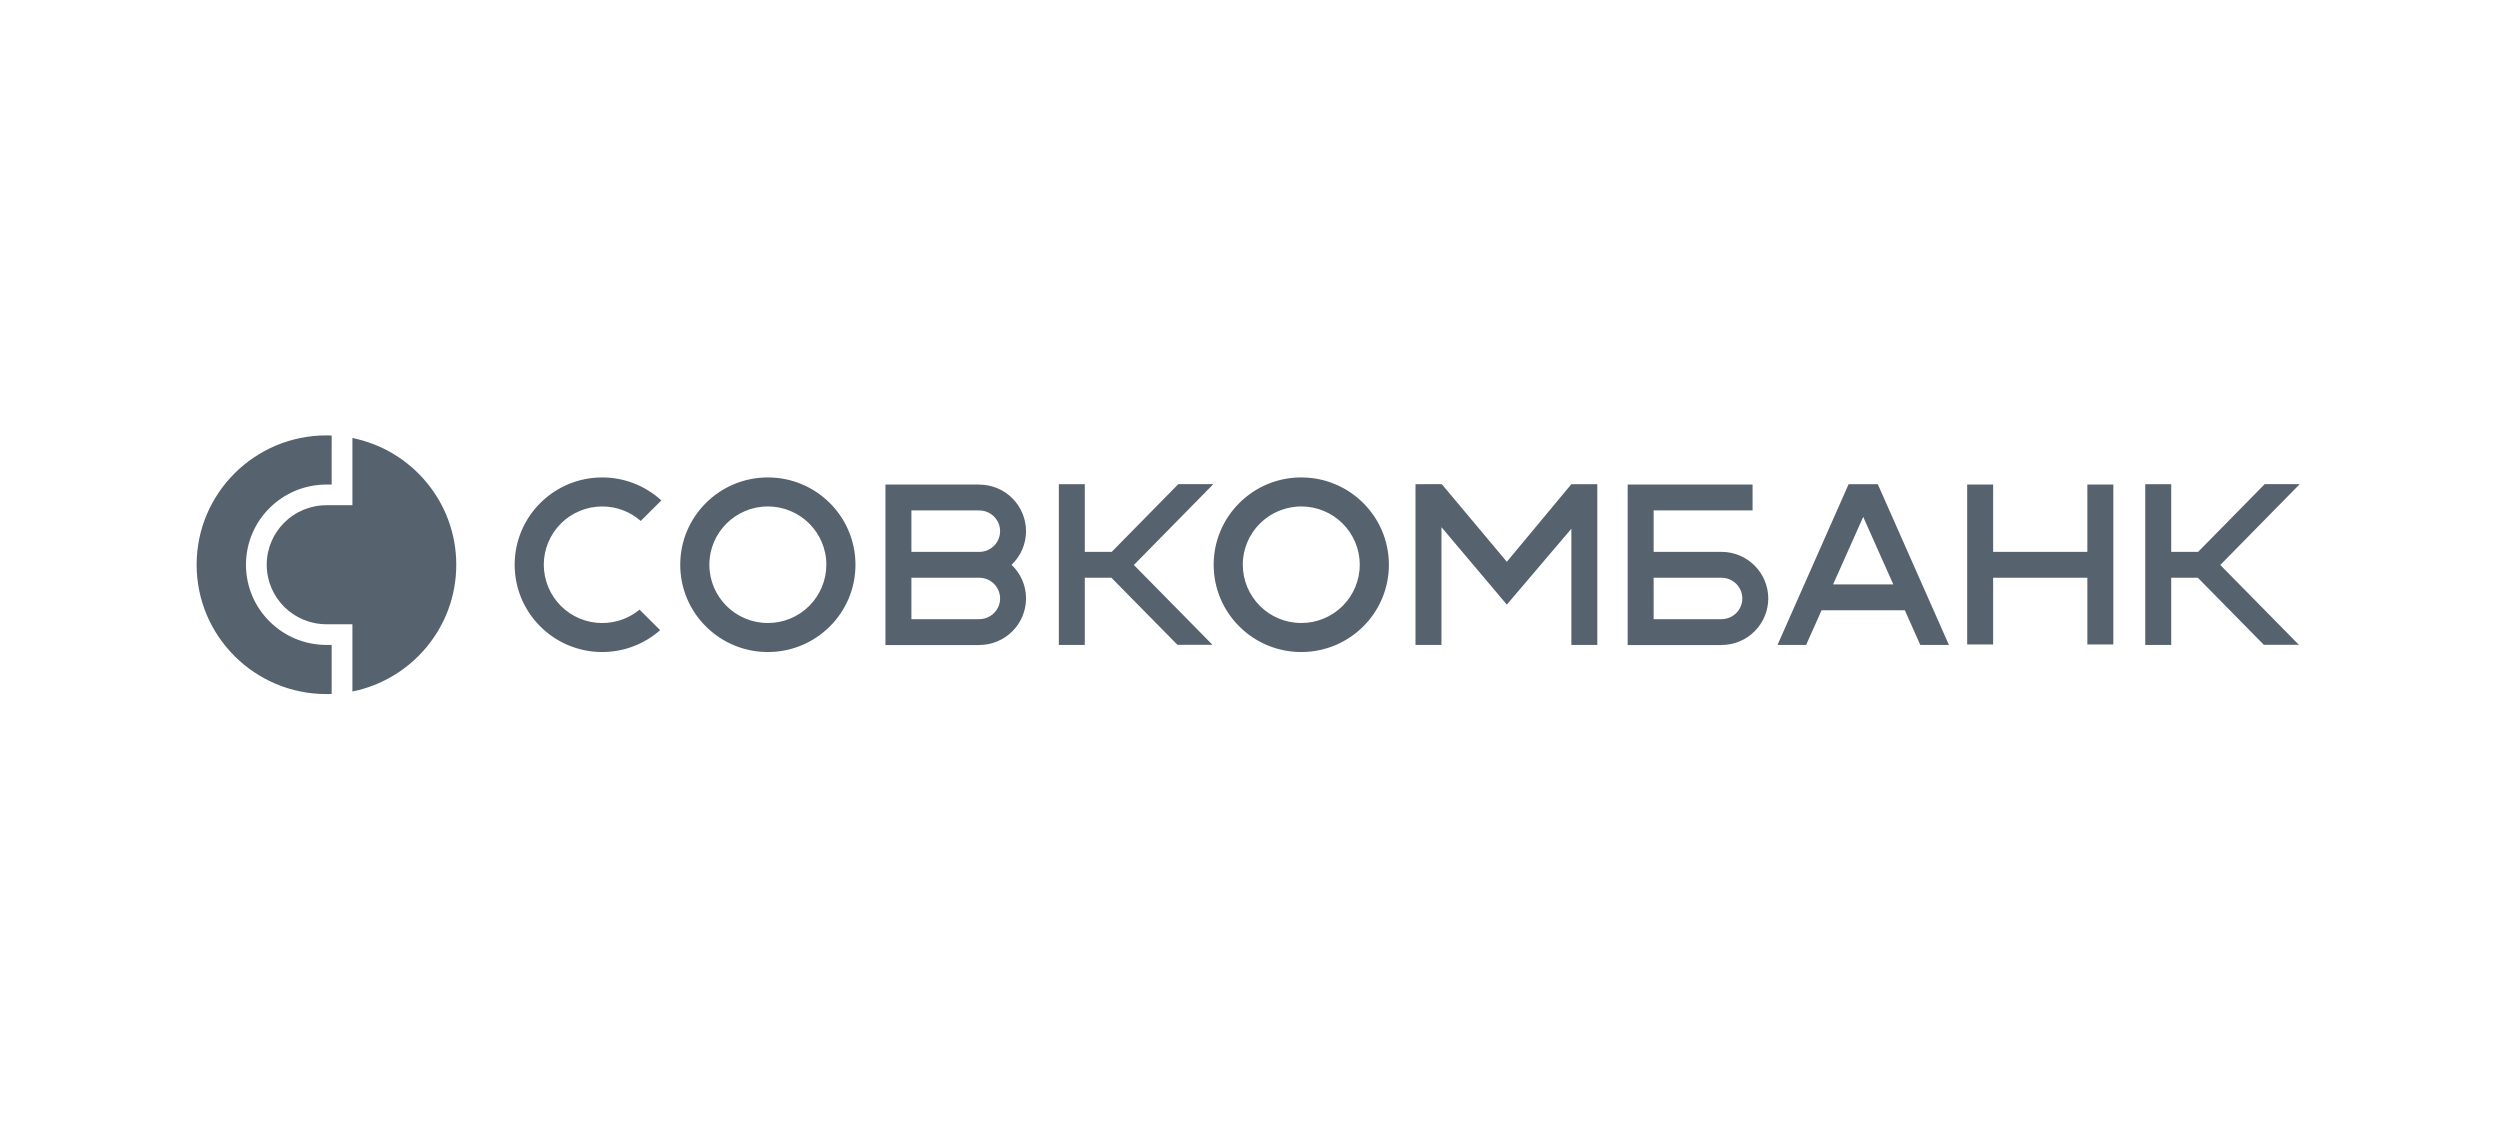 <svg width="178" height="80" viewBox="0 0 178 80" fill="none" xmlns="http://www.w3.org/2000/svg">
<g clip-path="url(#clip0_3_33)">
<path fill-rule="evenodd" clip-rule="evenodd" d="M69.728 39.293L69.727 39.295H64.892V36.339H69.727V36.345C70.543 36.345 71.207 37.007 71.207 37.819C71.207 38.632 70.543 39.293 69.728 39.293ZM69.727 44.083V44.087H64.892V41.137H69.755C70.141 41.144 70.51 41.301 70.781 41.577C71.053 41.852 71.205 42.223 71.207 42.609C71.207 43.421 70.543 44.083 69.727 44.083ZM73.054 37.819C73.051 36.944 72.704 36.105 72.086 35.484C71.469 34.863 70.631 34.511 69.756 34.505V34.497H63.044V45.929H69.756V45.923C70.631 45.916 71.469 45.564 72.086 44.944C72.704 44.323 73.052 43.484 73.055 42.608C73.055 41.667 72.656 40.818 72.022 40.214C72.348 39.906 72.607 39.535 72.784 39.123C72.962 38.711 73.053 38.268 73.054 37.819ZM83.896 34.47L79.152 39.295H77.237V34.474H75.389V45.921H77.237V41.137H79.135L83.835 45.911H86.33L80.732 40.226L86.39 34.47H83.896ZM130.517 41.609L132.66 36.801L134.804 41.61L130.517 41.609ZM131.623 34.473L126.558 45.921H128.595L129.696 43.452H135.625L136.726 45.921H138.763L133.698 34.473H131.623ZM148.62 39.295H141.911V34.497H140.063V45.887H141.911V41.137H148.62V45.887H150.469V34.498H148.62V39.295ZM122.574 44.082V44.087H117.739V41.137H122.602C122.988 41.144 123.357 41.301 123.628 41.577C123.9 41.852 124.053 42.223 124.054 42.609C124.054 43.421 123.39 44.083 122.574 44.083V44.082ZM122.574 39.293V39.295H117.739V36.339H124.783V34.497H115.891V45.929H122.603V45.923C123.478 45.916 124.316 45.564 124.933 44.944C125.551 44.323 125.899 43.484 125.902 42.608C125.899 41.728 125.547 40.885 124.923 40.263C124.299 39.642 123.455 39.292 122.574 39.293ZM92.651 44.358C91.549 44.36 90.491 43.924 89.71 43.146C88.929 42.368 88.489 41.312 88.487 40.209C88.487 37.918 90.352 36.06 92.651 36.06C93.753 36.058 94.811 36.494 95.593 37.272C96.374 38.05 96.814 39.107 96.816 40.209C96.814 41.312 96.374 42.368 95.593 43.146C94.811 43.924 93.753 44.36 92.651 44.358ZM92.651 33.993C89.207 33.993 86.413 36.777 86.413 40.209C86.413 43.643 89.206 46.425 92.651 46.425C96.096 46.425 98.889 43.643 98.889 40.209C98.889 36.777 96.096 33.993 92.651 33.993ZM107.287 39.998L102.656 34.473L102.632 34.526V34.472L100.784 34.473V45.92H102.632V37.535L107.287 43.048L111.881 37.646V45.921H113.728V34.474L111.881 34.473L107.287 39.998ZM17.513 40.209C17.513 37.056 20.078 34.5 23.244 34.5H23.615V31.009C23.491 31.005 23.368 31 23.244 31C18.139 31 14 35.123 14 40.209C14 45.295 18.139 49.419 23.244 49.419C23.368 49.419 23.491 49.417 23.614 49.41V45.919H23.244C20.079 45.919 17.513 43.363 17.513 40.209ZM163.743 34.47H161.248L156.505 39.295H154.59V34.474H152.741V45.921H154.59V41.137H156.487L161.187 45.911H163.681L158.084 40.226L163.743 34.47ZM25.092 31.185V35.972H23.244C20.895 35.972 18.991 37.87 18.991 40.21C18.991 42.55 20.895 44.446 23.244 44.446H25.092V49.234C29.312 48.382 32.486 44.667 32.486 40.21C32.486 35.754 29.312 32.039 25.092 31.186V31.185ZM54.672 44.358C52.372 44.358 50.507 42.501 50.507 40.209C50.507 37.918 52.372 36.06 54.672 36.06C56.971 36.06 58.836 37.918 58.836 40.209C58.834 41.312 58.394 42.368 57.613 43.146C56.832 43.924 55.775 44.36 54.672 44.358ZM54.672 33.993C51.227 33.993 48.433 36.777 48.433 40.209C48.433 43.643 51.227 46.425 54.672 46.425C58.117 46.425 60.909 43.643 60.909 40.209C60.909 36.777 58.117 33.993 54.672 33.993ZM42.882 36.06C43.932 36.06 44.889 36.451 45.622 37.091L47.088 35.63C45.94 34.577 44.439 33.993 42.882 33.993C39.436 33.993 36.644 36.777 36.644 40.209C36.644 43.643 39.436 46.425 42.882 46.425C44.399 46.425 45.864 45.871 47.002 44.867L45.536 43.406C44.789 44.023 43.85 44.361 42.882 44.359C42.336 44.36 41.795 44.254 41.29 44.046C40.785 43.838 40.326 43.532 39.94 43.147C39.553 42.761 39.246 42.304 39.036 41.8C38.826 41.296 38.718 40.755 38.717 40.209C38.719 39.107 39.159 38.05 39.94 37.272C40.721 36.494 41.779 36.058 42.882 36.06Z" fill="#56626D"/>
</g>
<defs>
<clipPath id="clip0_3_33">
<rect width="150" height="18.518" fill="white" transform="translate(14 31)"/>
</clipPath>
</defs>
</svg>
